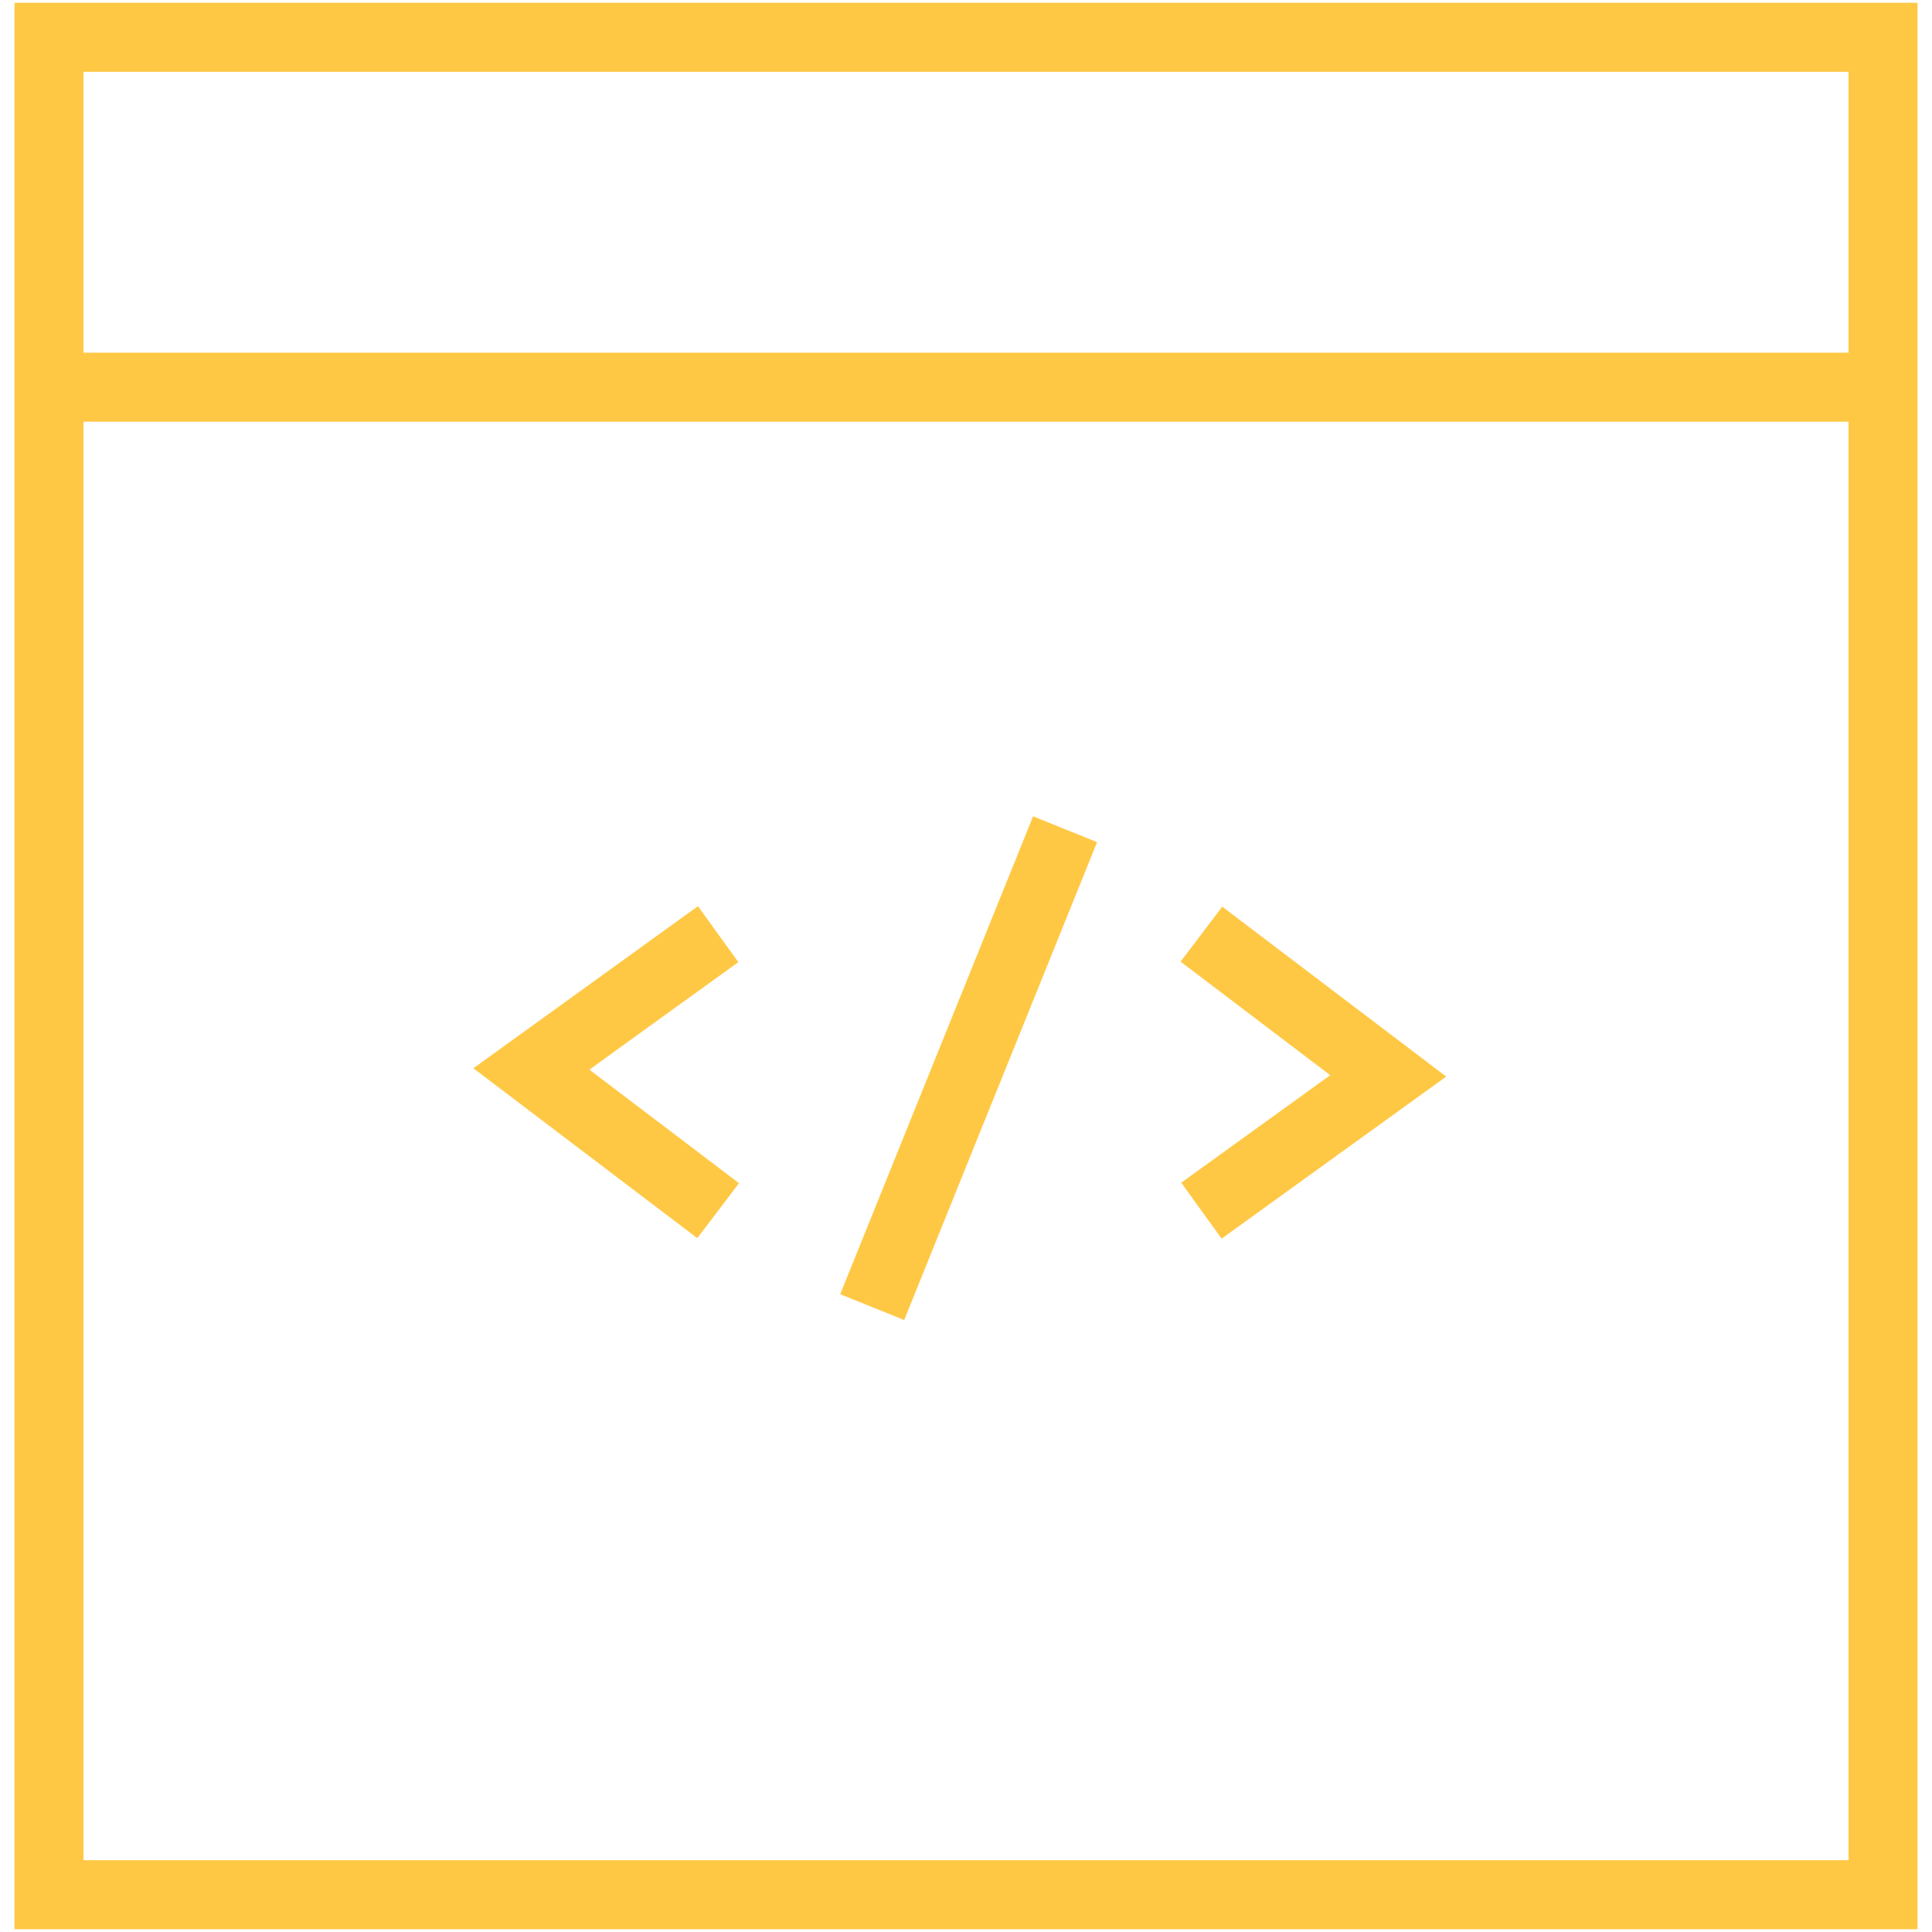 <svg xmlns="http://www.w3.org/2000/svg" id="Layer_1" data-name="Layer 1" viewBox="0 0 56 56"><defs><style>.cls-1{fill:none;stroke:#ffc844;stroke-miterlimit:10;stroke-width:2px;}</style></defs><title>design_website</title><rect class="cls-1" x="1.42" y="1.081" width="53.16" height="53.838"></rect><line class="cls-1" x1="2.034" y1="11.223" x2="54.58" y2="11.223"></line><polyline class="cls-1" points="20.816 27.077 15.402 30.984 20.816 35.092"></polyline><polyline class="cls-1" points="34.824 35.092 40.238 31.185 34.824 27.077"></polyline><line class="cls-1" x1="30.872" y1="24.036" x2="25.281" y2="37.887"></line></svg>